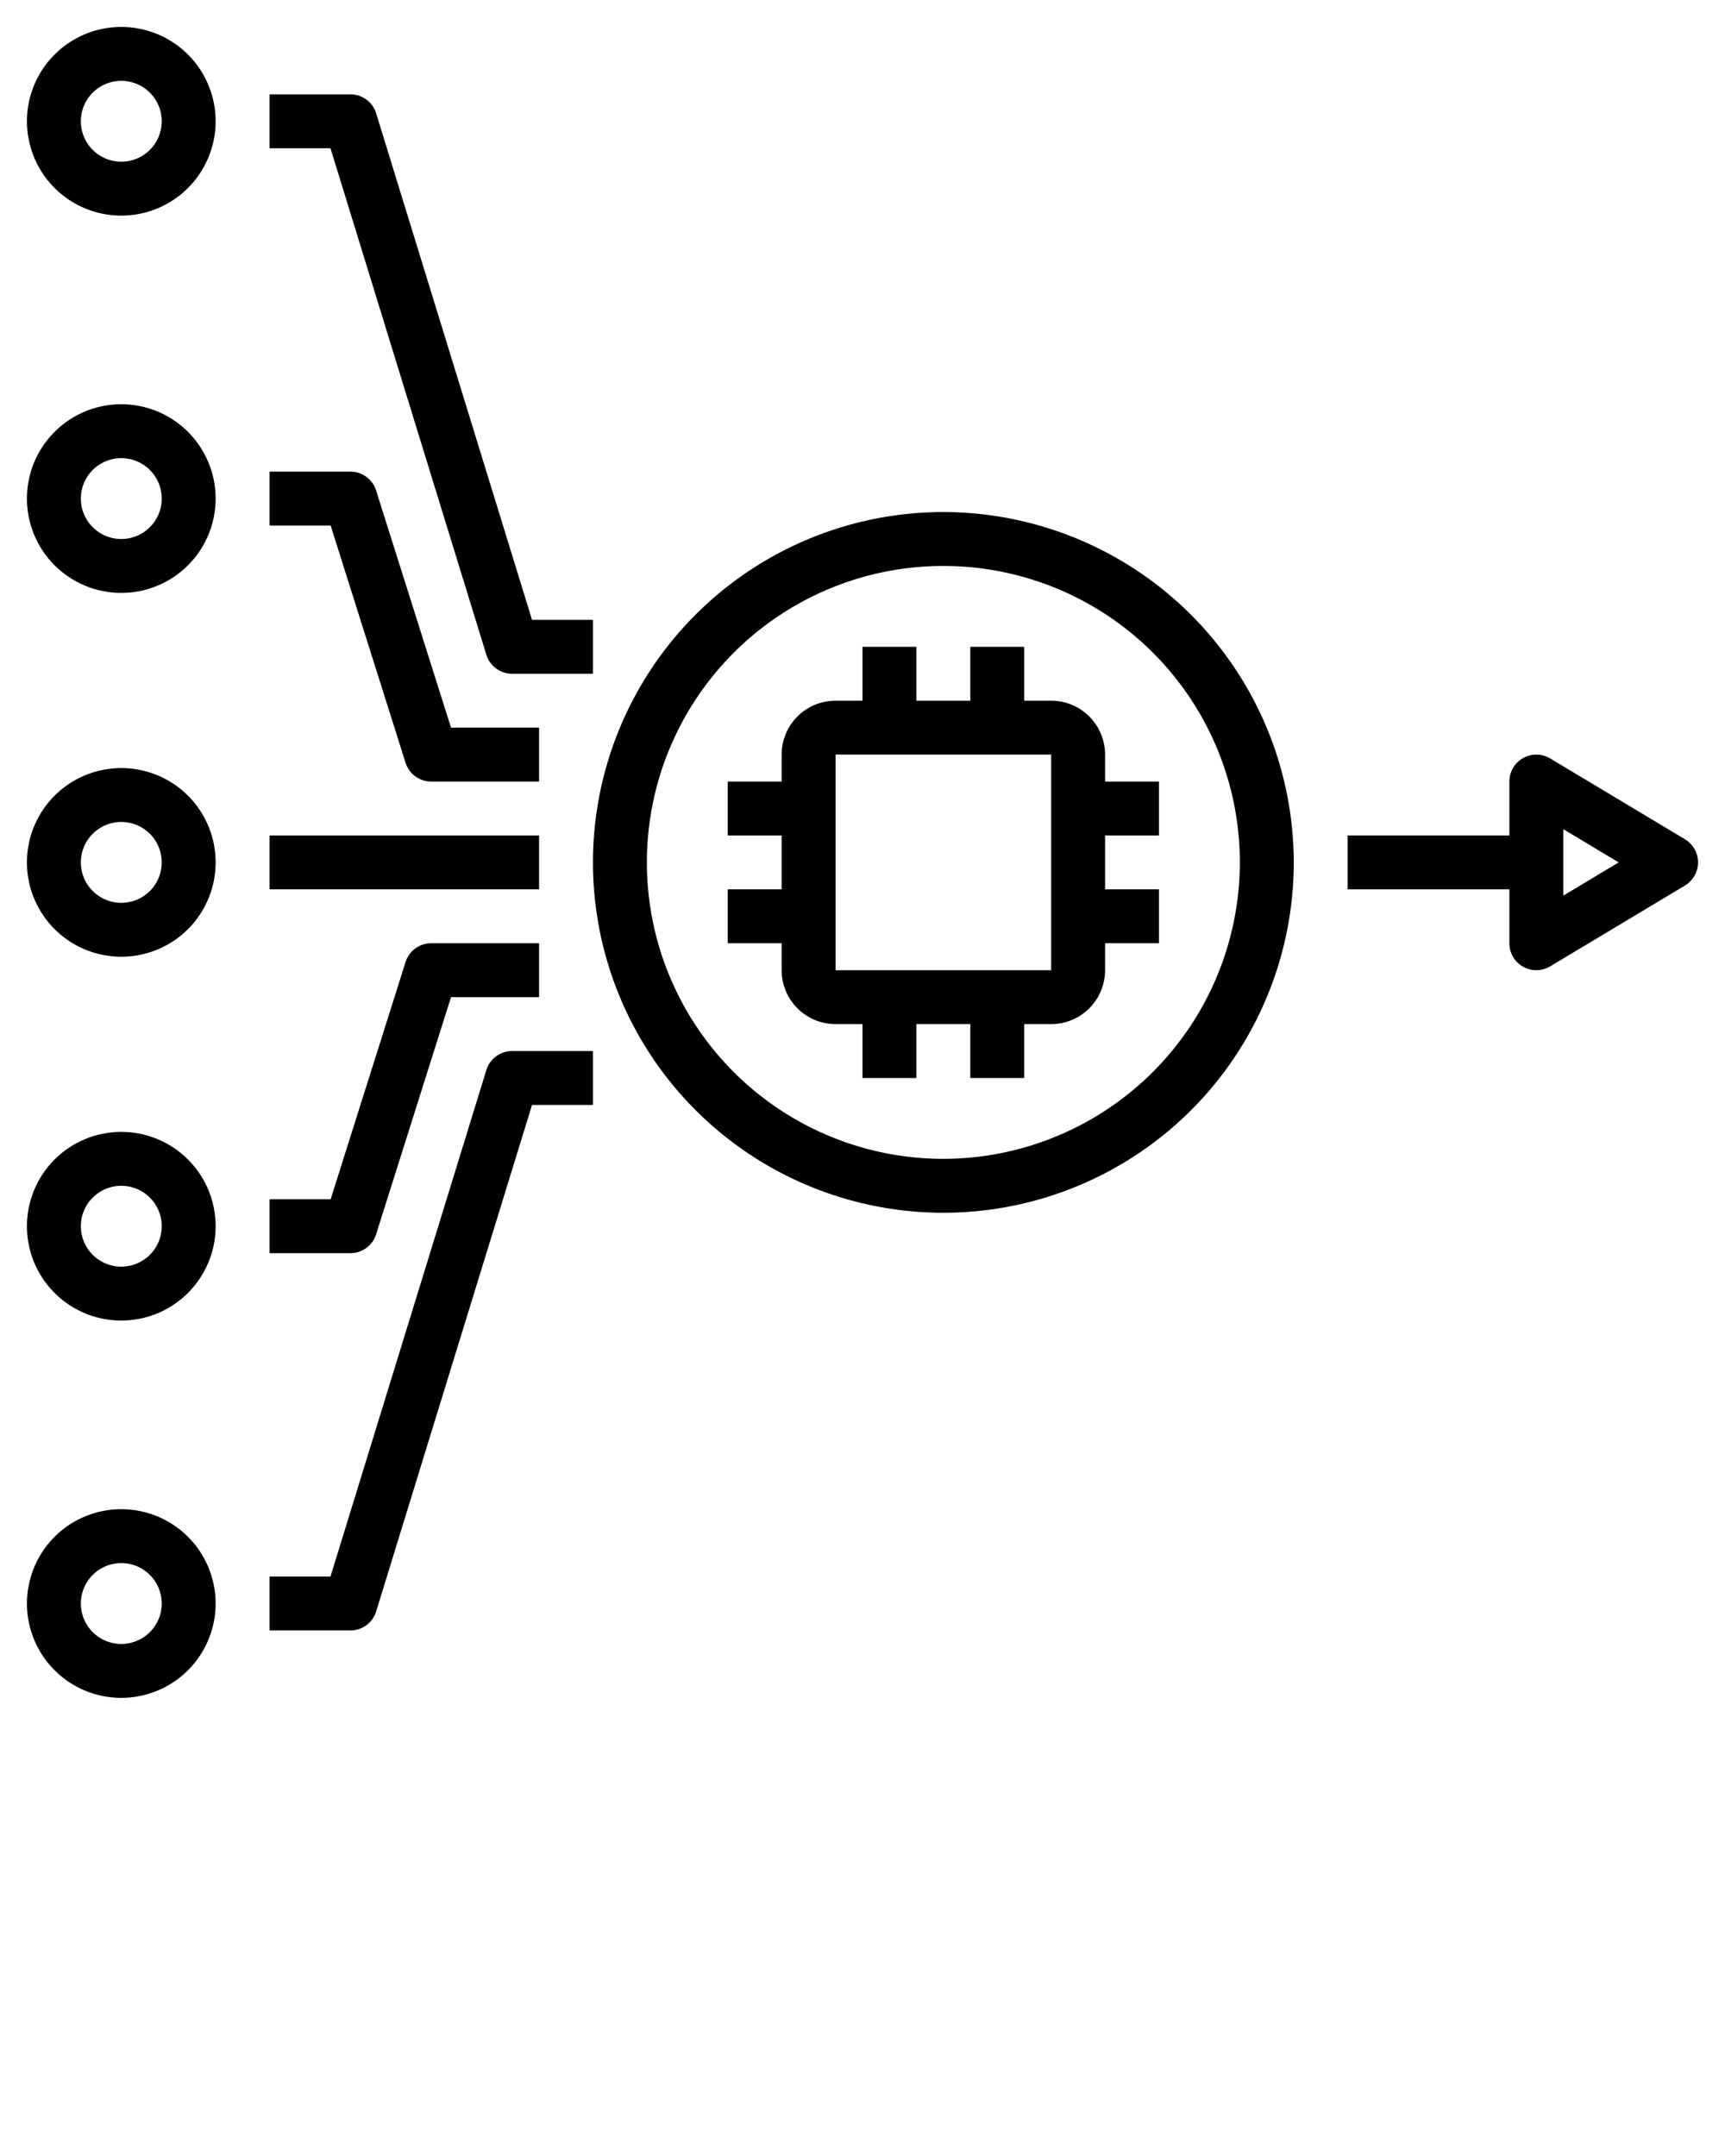 <svg xmlns="http://www.w3.org/2000/svg" data-name="Layer 1" viewBox="0 0 64 80" x="0px" y="0px"><path d="M41,28a2,2,0,0,0-2-2H38V24H36v2H34V24H32v2H31a2,2,0,0,0-2,2v1H27v2h2v2H27v2h2v1a2,2,0,0,0,2,2h1v2h2V38h2v2h2V38h1a2,2,0,0,0,2-2V35h2V33H41V31h2V29H41ZM31,36V28h8v8Z"/><path d="M35,19A13,13,0,1,0,48,32,13.015,13.015,0,0,0,35,19Zm0,24A11,11,0,1,1,46,32,11.013,11.013,0,0,1,35,43Z"/><path d="M4.5,8A3.5,3.5,0,1,0,1,4.5,3.5,3.5,0,0,0,4.5,8Zm0-5A1.5,1.5,0,1,1,3,4.5,1.5,1.5,0,0,1,4.5,3Z"/><path d="M4.5,35.5A3.5,3.5,0,1,0,1,32,3.5,3.5,0,0,0,4.5,35.5Zm0-5A1.5,1.5,0,1,1,3,32,1.5,1.5,0,0,1,4.5,30.5Z"/><path d="M4.5,63A3.5,3.5,0,1,0,1,59.5,3.5,3.5,0,0,0,4.5,63Zm0-5A1.5,1.5,0,1,1,3,59.5,1.5,1.5,0,0,1,4.5,58Z"/><path d="M4.5,49A3.5,3.5,0,1,0,1,45.5,3.5,3.5,0,0,0,4.5,49Zm0-5A1.5,1.5,0,1,1,3,45.5,1.5,1.5,0,0,1,4.5,44Z"/><path d="M4.5,22A3.5,3.5,0,1,0,1,18.5,3.5,3.5,0,0,0,4.5,22Zm0-5A1.5,1.5,0,1,1,3,18.5,1.5,1.5,0,0,1,4.5,17Z"/><path d="M62.515,31.143l-5-3A1,1,0,0,0,56,29v2H50v2h6v2a1,1,0,0,0,1.515.857l5-3a1,1,0,0,0,0-1.714ZM58,33.234V30.766L60.056,32Z"/><rect x="10" y="31" width="10" height="2"/><path d="M10,19.5h2.267l2.779,8.8A1,1,0,0,0,16,29h4V27H16.733l-2.779-8.8A1,1,0,0,0,13,17.5H10Z"/><path d="M19,25h3V23H19.739L13.956,4.206A1,1,0,0,0,13,3.5H10v2h2.261l5.783,18.794A1,1,0,0,0,19,25Z"/><path d="M10,46.5h3a1,1,0,0,0,.954-.7L16.733,37H20V35H16a1,1,0,0,0-.954.7l-2.779,8.8H10Z"/><path d="M10,60.5h3a1,1,0,0,0,.956-.706L19.739,41H22V39H19a1,1,0,0,0-.956.706L12.261,58.5H10Z"/></svg>